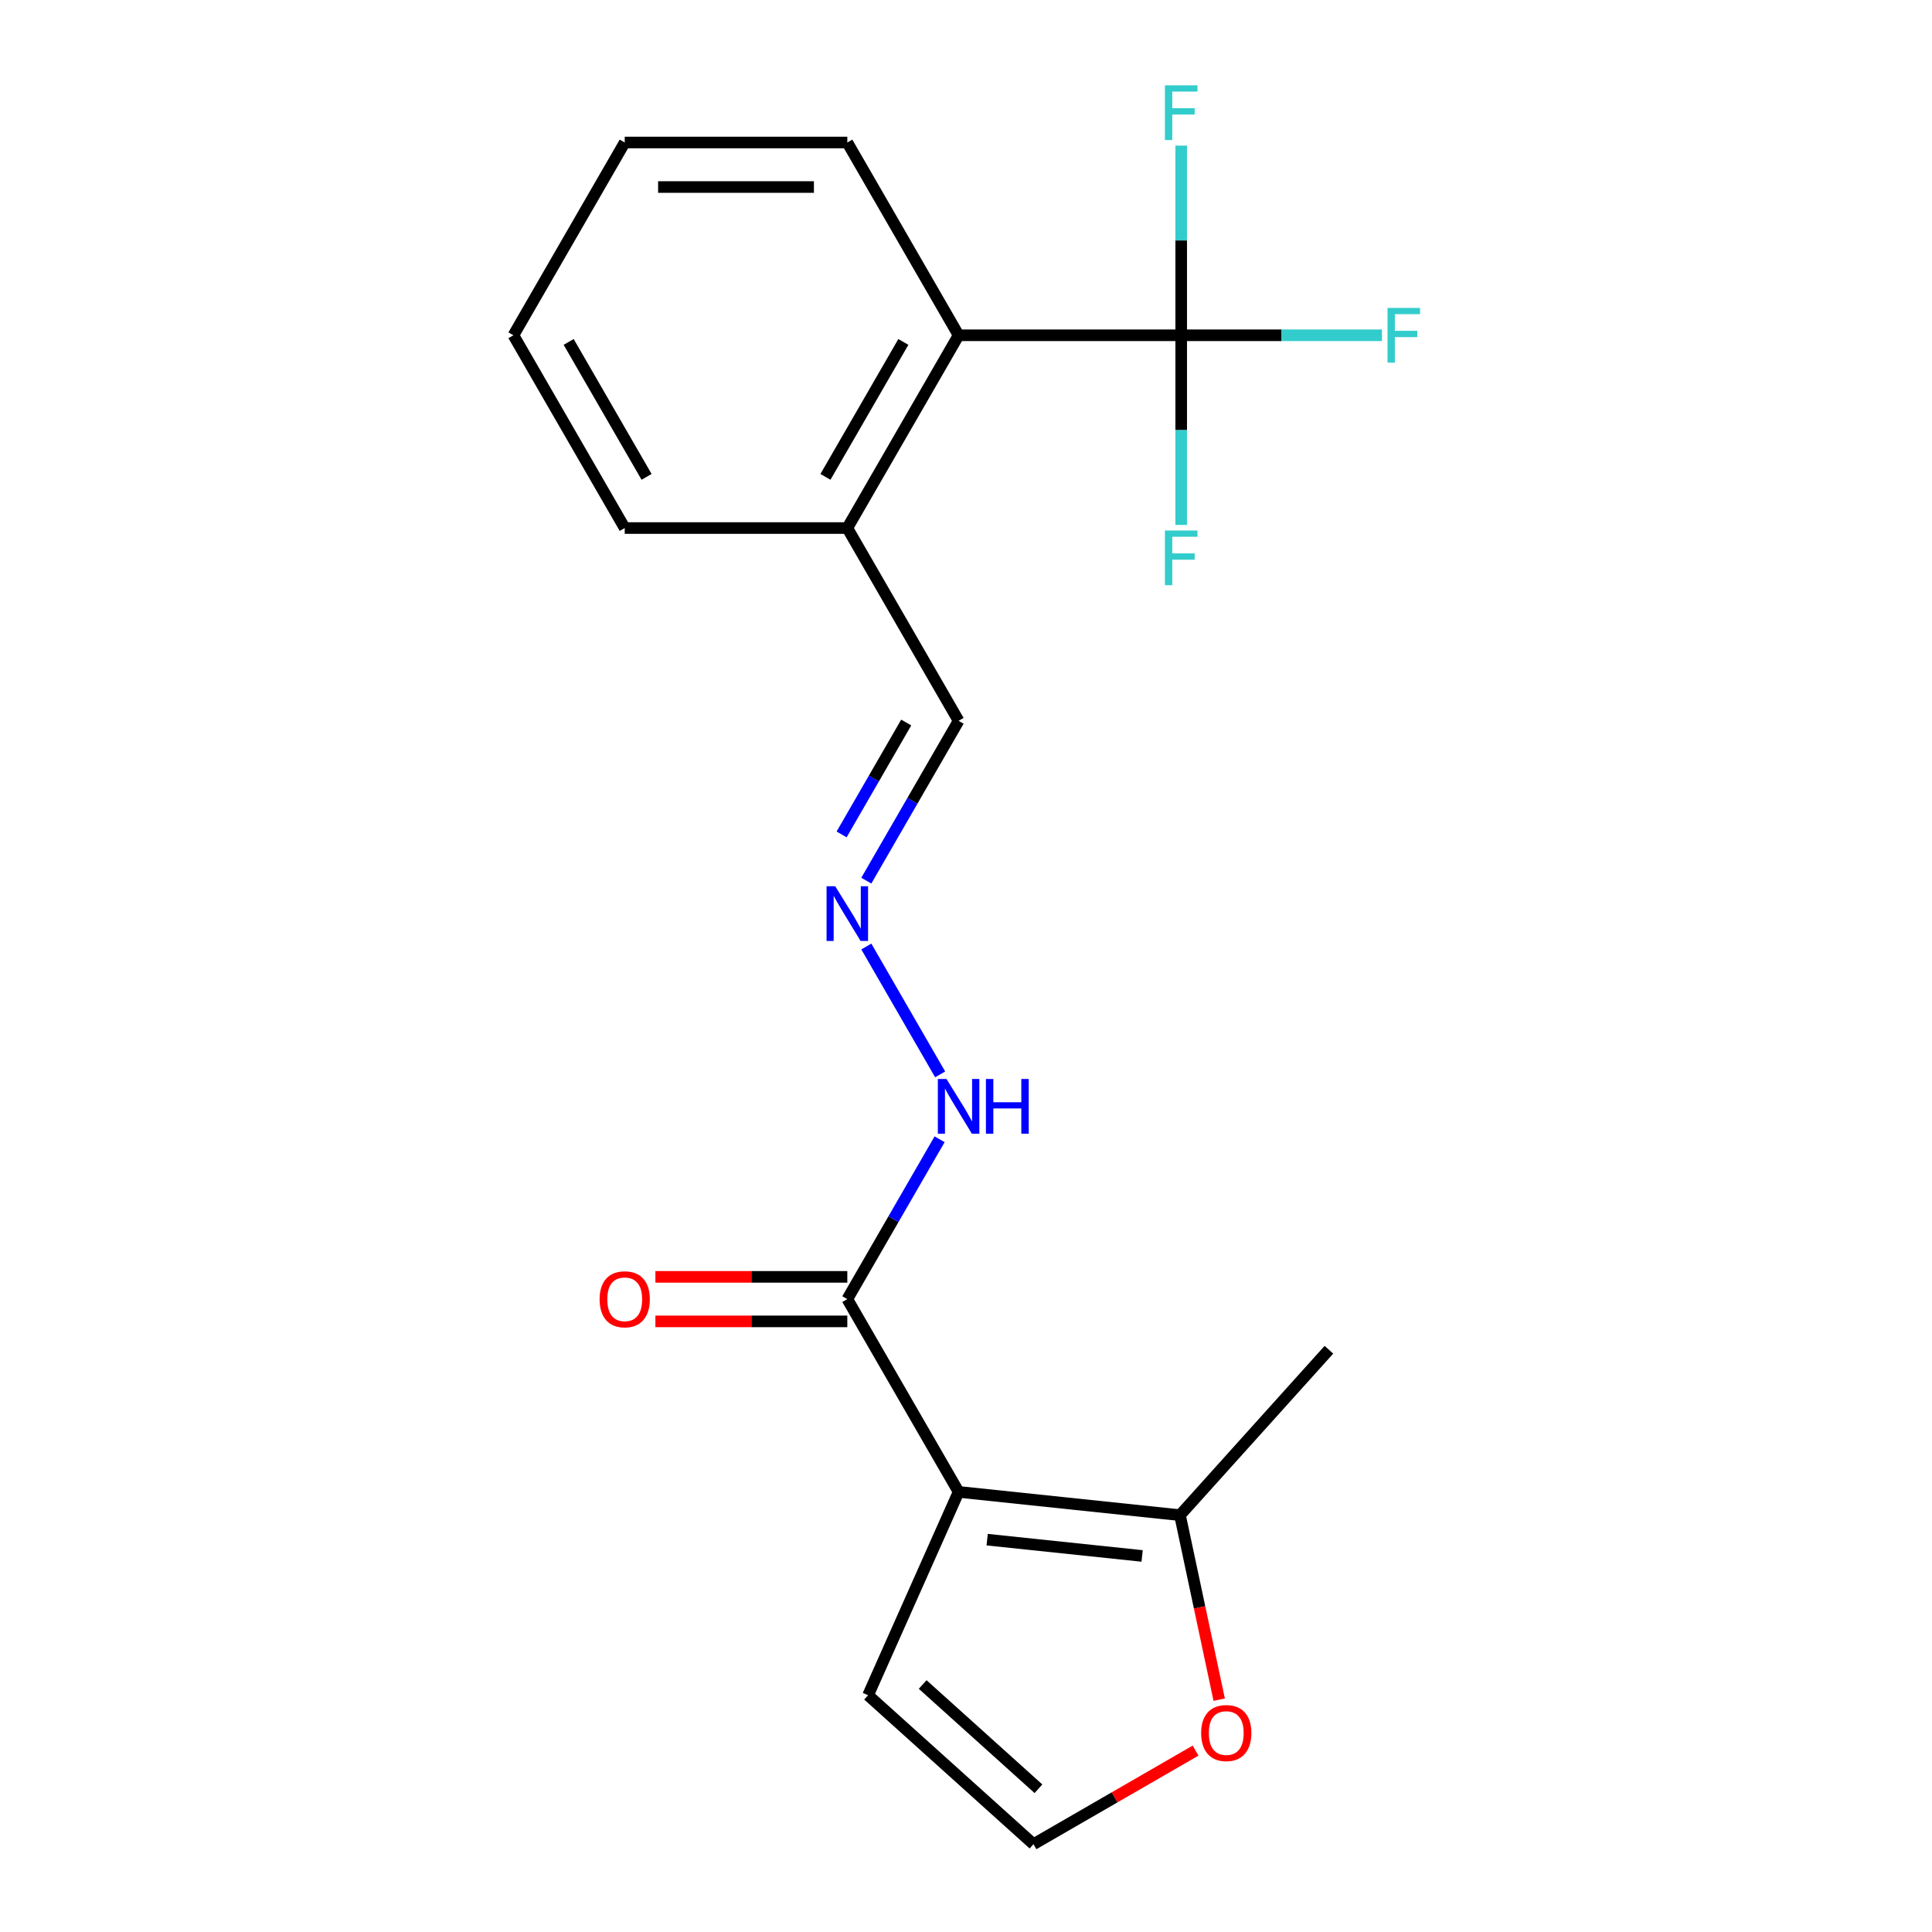 <?xml version='1.0' encoding='iso-8859-1'?>
<svg version='1.1' baseProfile='full'
              xmlns='http://www.w3.org/2000/svg'
                      xmlns:rdkit='http://www.rdkit.org/xml'
                      xmlns:xlink='http://www.w3.org/1999/xlink'
                  xml:space='preserve'
width='1000px' height='1000px' viewBox='0 0 1000 1000'>
<!-- END OF HEADER -->
<rect style='opacity:1.0;fill:#FFFFFF;stroke:none' width='1000' height='1000' x='0' y='0'> </rect>
<path class='bond-1' d='M 496.173,772.201 L 438.567,672.424' style='fill:none;fill-rule:evenodd;stroke:#000000;stroke-width:6px;stroke-linecap:butt;stroke-linejoin:miter;stroke-opacity:1' />
<path class='bond-2' d='M 496.173,772.201 L 610.755,784.244' style='fill:none;fill-rule:evenodd;stroke:#000000;stroke-width:6px;stroke-linecap:butt;stroke-linejoin:miter;stroke-opacity:1' />
<path class='bond-2' d='M 510.952,796.924 L 591.159,805.354' style='fill:none;fill-rule:evenodd;stroke:#000000;stroke-width:6px;stroke-linecap:butt;stroke-linejoin:miter;stroke-opacity:1' />
<path class='bond-4' d='M 496.173,772.201 L 449.312,877.453' style='fill:none;fill-rule:evenodd;stroke:#000000;stroke-width:6px;stroke-linecap:butt;stroke-linejoin:miter;stroke-opacity:1' />
<path class='bond-0' d='M 611.386,173.538 L 496.173,173.538' style='fill:none;fill-rule:evenodd;stroke:#000000;stroke-width:6px;stroke-linecap:butt;stroke-linejoin:miter;stroke-opacity:1' />
<path class='bond-11' d='M 611.386,173.538 L 663.343,173.538' style='fill:none;fill-rule:evenodd;stroke:#000000;stroke-width:6px;stroke-linecap:butt;stroke-linejoin:miter;stroke-opacity:1' />
<path class='bond-11' d='M 663.343,173.538 L 715.299,173.538' style='fill:none;fill-rule:evenodd;stroke:#33CCCC;stroke-width:6px;stroke-linecap:butt;stroke-linejoin:miter;stroke-opacity:1' />
<path class='bond-12' d='M 611.386,173.538 L 611.386,124.451' style='fill:none;fill-rule:evenodd;stroke:#000000;stroke-width:6px;stroke-linecap:butt;stroke-linejoin:miter;stroke-opacity:1' />
<path class='bond-12' d='M 611.386,124.451 L 611.386,75.365' style='fill:none;fill-rule:evenodd;stroke:#33CCCC;stroke-width:6px;stroke-linecap:butt;stroke-linejoin:miter;stroke-opacity:1' />
<path class='bond-13' d='M 611.386,173.538 L 611.386,222.624' style='fill:none;fill-rule:evenodd;stroke:#000000;stroke-width:6px;stroke-linecap:butt;stroke-linejoin:miter;stroke-opacity:1' />
<path class='bond-13' d='M 611.386,222.624 L 611.386,271.71' style='fill:none;fill-rule:evenodd;stroke:#33CCCC;stroke-width:6px;stroke-linecap:butt;stroke-linejoin:miter;stroke-opacity:1' />
<path class='bond-8' d='M 438.567,672.424 L 462.451,631.055' style='fill:none;fill-rule:evenodd;stroke:#000000;stroke-width:6px;stroke-linecap:butt;stroke-linejoin:miter;stroke-opacity:1' />
<path class='bond-8' d='M 462.451,631.055 L 486.335,589.687' style='fill:none;fill-rule:evenodd;stroke:#0000FF;stroke-width:6px;stroke-linecap:butt;stroke-linejoin:miter;stroke-opacity:1' />
<path class='bond-10' d='M 438.567,660.902 L 388.901,660.902' style='fill:none;fill-rule:evenodd;stroke:#000000;stroke-width:6px;stroke-linecap:butt;stroke-linejoin:miter;stroke-opacity:1' />
<path class='bond-10' d='M 388.901,660.902 L 339.235,660.902' style='fill:none;fill-rule:evenodd;stroke:#FF0000;stroke-width:6px;stroke-linecap:butt;stroke-linejoin:miter;stroke-opacity:1' />
<path class='bond-10' d='M 438.567,683.945 L 388.901,683.945' style='fill:none;fill-rule:evenodd;stroke:#000000;stroke-width:6px;stroke-linecap:butt;stroke-linejoin:miter;stroke-opacity:1' />
<path class='bond-10' d='M 388.901,683.945 L 339.235,683.945' style='fill:none;fill-rule:evenodd;stroke:#FF0000;stroke-width:6px;stroke-linecap:butt;stroke-linejoin:miter;stroke-opacity:1' />
<path class='bond-5' d='M 610.755,784.244 L 620.904,831.991' style='fill:none;fill-rule:evenodd;stroke:#000000;stroke-width:6px;stroke-linecap:butt;stroke-linejoin:miter;stroke-opacity:1' />
<path class='bond-5' d='M 620.904,831.991 L 631.053,879.739' style='fill:none;fill-rule:evenodd;stroke:#FF0000;stroke-width:6px;stroke-linecap:butt;stroke-linejoin:miter;stroke-opacity:1' />
<path class='bond-15' d='M 610.755,784.244 L 687.848,698.624' style='fill:none;fill-rule:evenodd;stroke:#000000;stroke-width:6px;stroke-linecap:butt;stroke-linejoin:miter;stroke-opacity:1' />
<path class='bond-3' d='M 496.173,173.538 L 438.567,273.315' style='fill:none;fill-rule:evenodd;stroke:#000000;stroke-width:6px;stroke-linecap:butt;stroke-linejoin:miter;stroke-opacity:1' />
<path class='bond-3' d='M 467.577,176.983 L 427.253,246.827' style='fill:none;fill-rule:evenodd;stroke:#000000;stroke-width:6px;stroke-linecap:butt;stroke-linejoin:miter;stroke-opacity:1' />
<path class='bond-16' d='M 496.173,173.538 L 438.567,73.76' style='fill:none;fill-rule:evenodd;stroke:#000000;stroke-width:6px;stroke-linecap:butt;stroke-linejoin:miter;stroke-opacity:1' />
<path class='bond-7' d='M 449.312,877.453 L 534.932,954.545' style='fill:none;fill-rule:evenodd;stroke:#000000;stroke-width:6px;stroke-linecap:butt;stroke-linejoin:miter;stroke-opacity:1' />
<path class='bond-7' d='M 477.574,871.893 L 537.508,925.858' style='fill:none;fill-rule:evenodd;stroke:#000000;stroke-width:6px;stroke-linecap:butt;stroke-linejoin:miter;stroke-opacity:1' />
<path class='bond-20' d='M 618.829,906.108 L 576.88,930.327' style='fill:none;fill-rule:evenodd;stroke:#FF0000;stroke-width:6px;stroke-linecap:butt;stroke-linejoin:miter;stroke-opacity:1' />
<path class='bond-20' d='M 576.88,930.327 L 534.932,954.545' style='fill:none;fill-rule:evenodd;stroke:#000000;stroke-width:6px;stroke-linecap:butt;stroke-linejoin:miter;stroke-opacity:1' />
<path class='bond-6' d='M 448.405,489.91 L 486.619,556.098' style='fill:none;fill-rule:evenodd;stroke:#0000FF;stroke-width:6px;stroke-linecap:butt;stroke-linejoin:miter;stroke-opacity:1' />
<path class='bond-14' d='M 448.405,455.829 L 472.289,414.46' style='fill:none;fill-rule:evenodd;stroke:#0000FF;stroke-width:6px;stroke-linecap:butt;stroke-linejoin:miter;stroke-opacity:1' />
<path class='bond-14' d='M 472.289,414.46 L 496.173,373.092' style='fill:none;fill-rule:evenodd;stroke:#000000;stroke-width:6px;stroke-linecap:butt;stroke-linejoin:miter;stroke-opacity:1' />
<path class='bond-14' d='M 435.615,431.897 L 452.334,402.939' style='fill:none;fill-rule:evenodd;stroke:#0000FF;stroke-width:6px;stroke-linecap:butt;stroke-linejoin:miter;stroke-opacity:1' />
<path class='bond-14' d='M 452.334,402.939 L 469.053,373.981' style='fill:none;fill-rule:evenodd;stroke:#000000;stroke-width:6px;stroke-linecap:butt;stroke-linejoin:miter;stroke-opacity:1' />
<path class='bond-9' d='M 438.567,273.315 L 496.173,373.092' style='fill:none;fill-rule:evenodd;stroke:#000000;stroke-width:6px;stroke-linecap:butt;stroke-linejoin:miter;stroke-opacity:1' />
<path class='bond-17' d='M 438.567,273.315 L 323.354,273.315' style='fill:none;fill-rule:evenodd;stroke:#000000;stroke-width:6px;stroke-linecap:butt;stroke-linejoin:miter;stroke-opacity:1' />
<path class='bond-21' d='M 438.567,73.76 L 323.354,73.76' style='fill:none;fill-rule:evenodd;stroke:#000000;stroke-width:6px;stroke-linecap:butt;stroke-linejoin:miter;stroke-opacity:1' />
<path class='bond-21' d='M 421.285,96.803 L 340.636,96.803' style='fill:none;fill-rule:evenodd;stroke:#000000;stroke-width:6px;stroke-linecap:butt;stroke-linejoin:miter;stroke-opacity:1' />
<path class='bond-19' d='M 323.354,273.315 L 265.748,173.538' style='fill:none;fill-rule:evenodd;stroke:#000000;stroke-width:6px;stroke-linecap:butt;stroke-linejoin:miter;stroke-opacity:1' />
<path class='bond-19' d='M 334.669,246.827 L 294.344,176.983' style='fill:none;fill-rule:evenodd;stroke:#000000;stroke-width:6px;stroke-linecap:butt;stroke-linejoin:miter;stroke-opacity:1' />
<path class='bond-18' d='M 323.354,73.76 L 265.748,173.538' style='fill:none;fill-rule:evenodd;stroke:#000000;stroke-width:6px;stroke-linecap:butt;stroke-linejoin:miter;stroke-opacity:1' />
<path  class='atom-6' d='M 621.709 897.019
Q 621.709 890.219, 625.069 886.419
Q 628.429 882.619, 634.709 882.619
Q 640.989 882.619, 644.349 886.419
Q 647.709 890.219, 647.709 897.019
Q 647.709 903.899, 644.309 907.819
Q 640.909 911.699, 634.709 911.699
Q 628.469 911.699, 625.069 907.819
Q 621.709 903.939, 621.709 897.019
M 634.709 908.499
Q 639.029 908.499, 641.349 905.619
Q 643.709 902.699, 643.709 897.019
Q 643.709 891.459, 641.349 888.659
Q 639.029 885.819, 634.709 885.819
Q 630.389 885.819, 628.029 888.619
Q 625.709 891.419, 625.709 897.019
Q 625.709 902.739, 628.029 905.619
Q 630.389 908.499, 634.709 908.499
' fill='#FF0000'/>
<path  class='atom-7' d='M 432.307 458.709
L 441.587 473.709
Q 442.507 475.189, 443.987 477.869
Q 445.467 480.549, 445.547 480.709
L 445.547 458.709
L 449.307 458.709
L 449.307 487.029
L 445.427 487.029
L 435.467 470.629
Q 434.307 468.709, 433.067 466.509
Q 431.867 464.309, 431.507 463.629
L 431.507 487.029
L 427.827 487.029
L 427.827 458.709
L 432.307 458.709
' fill='#0000FF'/>
<path  class='atom-9' d='M 489.913 558.486
L 499.193 573.486
Q 500.113 574.966, 501.593 577.646
Q 503.073 580.326, 503.153 580.486
L 503.153 558.486
L 506.913 558.486
L 506.913 586.806
L 503.033 586.806
L 493.073 570.406
Q 491.913 568.486, 490.673 566.286
Q 489.473 564.086, 489.113 563.406
L 489.113 586.806
L 485.433 586.806
L 485.433 558.486
L 489.913 558.486
' fill='#0000FF'/>
<path  class='atom-9' d='M 510.313 558.486
L 514.153 558.486
L 514.153 570.526
L 528.633 570.526
L 528.633 558.486
L 532.473 558.486
L 532.473 586.806
L 528.633 586.806
L 528.633 573.726
L 514.153 573.726
L 514.153 586.806
L 510.313 586.806
L 510.313 558.486
' fill='#0000FF'/>
<path  class='atom-11' d='M 310.354 672.504
Q 310.354 665.704, 313.714 661.904
Q 317.074 658.104, 323.354 658.104
Q 329.634 658.104, 332.994 661.904
Q 336.354 665.704, 336.354 672.504
Q 336.354 679.384, 332.954 683.304
Q 329.554 687.184, 323.354 687.184
Q 317.114 687.184, 313.714 683.304
Q 310.354 679.424, 310.354 672.504
M 323.354 683.984
Q 327.674 683.984, 329.994 681.104
Q 332.354 678.184, 332.354 672.504
Q 332.354 666.944, 329.994 664.144
Q 327.674 661.304, 323.354 661.304
Q 319.034 661.304, 316.674 664.104
Q 314.354 666.904, 314.354 672.504
Q 314.354 678.224, 316.674 681.104
Q 319.034 683.984, 323.354 683.984
' fill='#FF0000'/>
<path  class='atom-12' d='M 718.179 159.378
L 735.019 159.378
L 735.019 162.618
L 721.979 162.618
L 721.979 171.218
L 733.579 171.218
L 733.579 174.498
L 721.979 174.498
L 721.979 187.698
L 718.179 187.698
L 718.179 159.378
' fill='#33CCCC'/>
<path  class='atom-13' d='M 602.966 44.165
L 619.806 44.165
L 619.806 47.405
L 606.766 47.405
L 606.766 56.005
L 618.366 56.005
L 618.366 59.285
L 606.766 59.285
L 606.766 72.485
L 602.966 72.485
L 602.966 44.165
' fill='#33CCCC'/>
<path  class='atom-14' d='M 602.966 274.59
L 619.806 274.59
L 619.806 277.83
L 606.766 277.83
L 606.766 286.43
L 618.366 286.43
L 618.366 289.71
L 606.766 289.71
L 606.766 302.91
L 602.966 302.91
L 602.966 274.59
' fill='#33CCCC'/>
</svg>
